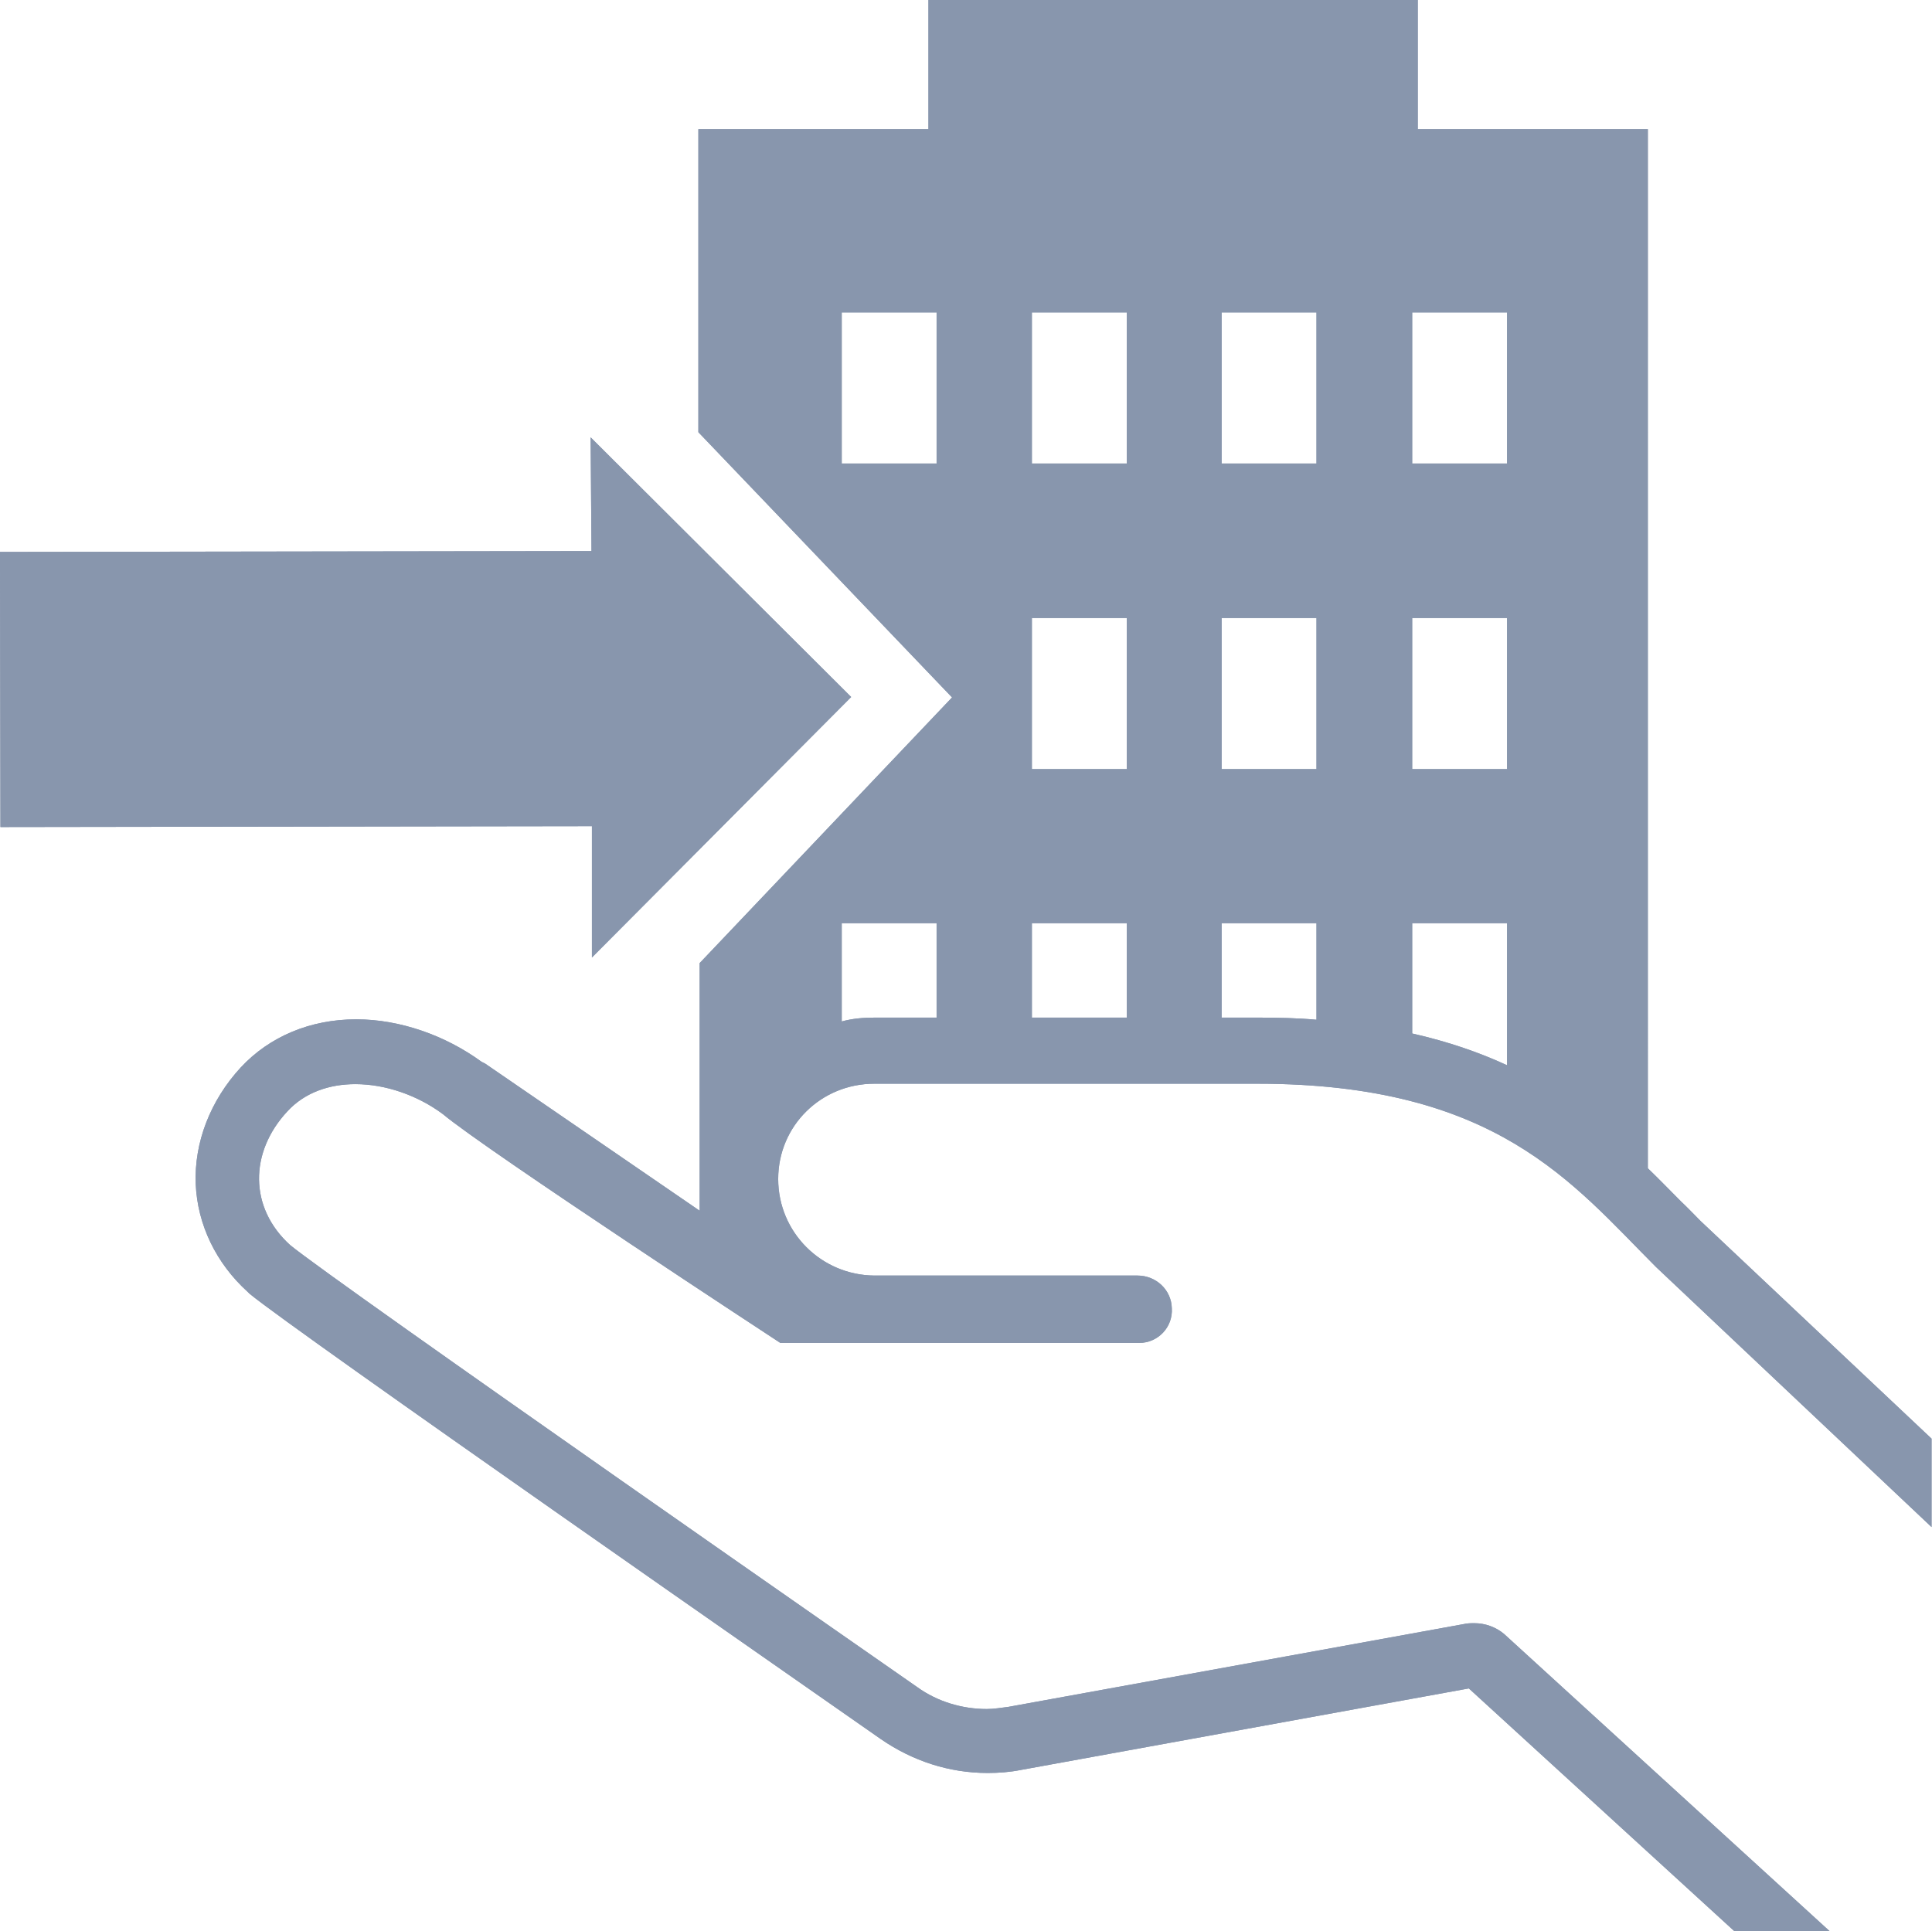 <?xml version="1.0" encoding="UTF-8"?>
<svg id="_レイヤー_2" data-name="レイヤー 2" xmlns="http://www.w3.org/2000/svg" viewBox="0 0 45.01 45">
  <defs>
    <style>
      .cls-1 {
        fill: #8896ad;
      }
    </style>
  </defs>
  <g id="TEXT">
    <g>
      <polygon class="cls-1" points="13.79 22.31 19.83 16.24 13.76 10.19 13.78 12.84 0 12.86 .01 19.27 13.79 19.25 13.79 22.31"/>
      <path class="cls-1" d="M22.18,16.25l-5.88,6.19v5.77l-5-3.43-.04-.02-.04-.02c-.85-.62-1.91-.99-2.92-.99-1.07,0-2.02.4-2.69,1.12-.71.77-1.09,1.75-1.05,2.72.04.94.47,1.84,1.21,2.51l.02.02.02.02c1.02.85,13.3,9.39,14.71,10.38.74.51,1.59.79,2.49.79.26,0,.52-.02.77-.07l10.44-1.9,6.19,5.66h2.22l-7.59-6.93c-.19-.16-.44-.25-.69-.25-.06,0-.12,0-.19.01l-10.67,1.94c-.16.02-.34.05-.5.05-.57,0-1.15-.17-1.62-.51,0,0-13.61-9.47-14.61-10.3-.96-.87-.95-2.16-.07-3.11.41-.45.99-.64,1.59-.64.7,0,1.45.26,2.04.7,1,.84,7.86,5.33,7.86,5.33h8.36c.44,0,.79-.37.76-.81-.01-.42-.36-.76-.8-.76h-6.13c-1.24-.01-2.24-1.01-2.24-2.25s1-2.22,2.24-2.22h8.92c5.58,0,7.34,2.32,9.29,4.27l6.42,6.06v-2.06l-5.38-5.07c-.15-.15-.3-.31-.46-.46-.25-.25-.5-.51-.77-.77h0V3.01h-5.36V0h-11.4v3.01h-5.36v7.06l5.91,6.18ZM32.9,7.28h2.21v3.52h-2.21v-3.52ZM32.9,14.4h2.21v3.52h-2.21v-3.52ZM32.9,21.51h2.21v3.31c-.65-.3-1.37-.55-2.21-.74v-2.57ZM28.46,7.28h2.21v3.52h-2.21v-3.52ZM28.46,14.4h2.21v3.52h-2.21v-3.52ZM28.46,21.51h2.21v2.25c-.44-.04-.89-.05-1.37-.05h-.84v-2.2ZM24.04,7.28h2.21v3.52h-2.21v-3.52ZM24.04,14.4h2.21v3.52h-2.21v-3.52ZM24.04,21.51h2.21v2.2h-2.21v-2.2ZM19.61,10.8v-3.52h2.21v3.52h-2.21ZM19.61,21.51h2.21v2.2h-1.44c-.26,0-.52.02-.77.09v-2.29Z"/>
      <polygon class="cls-1" points="13.79 22.31 19.83 16.24 13.76 10.19 13.78 12.84 0 12.86 .01 19.27 13.79 19.25 13.79 22.31"/>
      <path class="cls-1" d="M22.18,16.25l-5.88,6.19v5.77l-5-3.43-.04-.02-.04-.02c-.85-.62-1.91-.99-2.92-.99-1.07,0-2.02.4-2.69,1.12-.71.77-1.09,1.75-1.05,2.72.04.94.47,1.84,1.21,2.51l.02.02.02.02c1.02.85,13.3,9.39,14.71,10.38.74.51,1.59.79,2.49.79.26,0,.52-.02.77-.07l10.44-1.9,6.19,5.66h2.22l-7.59-6.93c-.19-.16-.44-.25-.69-.25-.06,0-.12,0-.19.01l-10.67,1.94c-.16.02-.34.05-.5.05-.57,0-1.15-.17-1.62-.51,0,0-13.61-9.47-14.61-10.3-.96-.87-.95-2.16-.07-3.11.41-.45.99-.64,1.59-.64.7,0,1.45.26,2.04.7,1,.84,7.86,5.33,7.86,5.33h8.36c.44,0,.79-.37.76-.81-.01-.42-.36-.76-.8-.76h-6.13c-1.24-.01-2.24-1.01-2.24-2.25s1-2.22,2.24-2.22h8.92c5.58,0,7.34,2.32,9.29,4.27l6.42,6.06v-2.06l-5.38-5.07c-.15-.15-.3-.31-.46-.46-.25-.25-.5-.51-.77-.77h0V3.01h-5.36V0h-11.4v3.01h-5.36v7.06l5.91,6.18ZM32.9,7.28h2.21v3.52h-2.21v-3.52ZM32.9,14.4h2.21v3.52h-2.21v-3.52ZM32.9,21.51h2.21v3.31c-.65-.3-1.37-.55-2.21-.74v-2.57ZM28.46,7.28h2.21v3.52h-2.21v-3.52ZM28.46,14.4h2.21v3.52h-2.21v-3.52ZM28.46,21.51h2.21v2.25c-.44-.04-.89-.05-1.37-.05h-.84v-2.2ZM24.04,7.28h2.21v3.52h-2.21v-3.52ZM24.04,14.4h2.21v3.52h-2.21v-3.52ZM24.04,21.51h2.21v2.2h-2.21v-2.2ZM19.61,10.8v-3.52h2.21v3.52h-2.21ZM19.61,21.51h2.21v2.2h-1.44c-.26,0-.52.02-.77.09v-2.29Z"/>
    </g>
  </g>
</svg>
